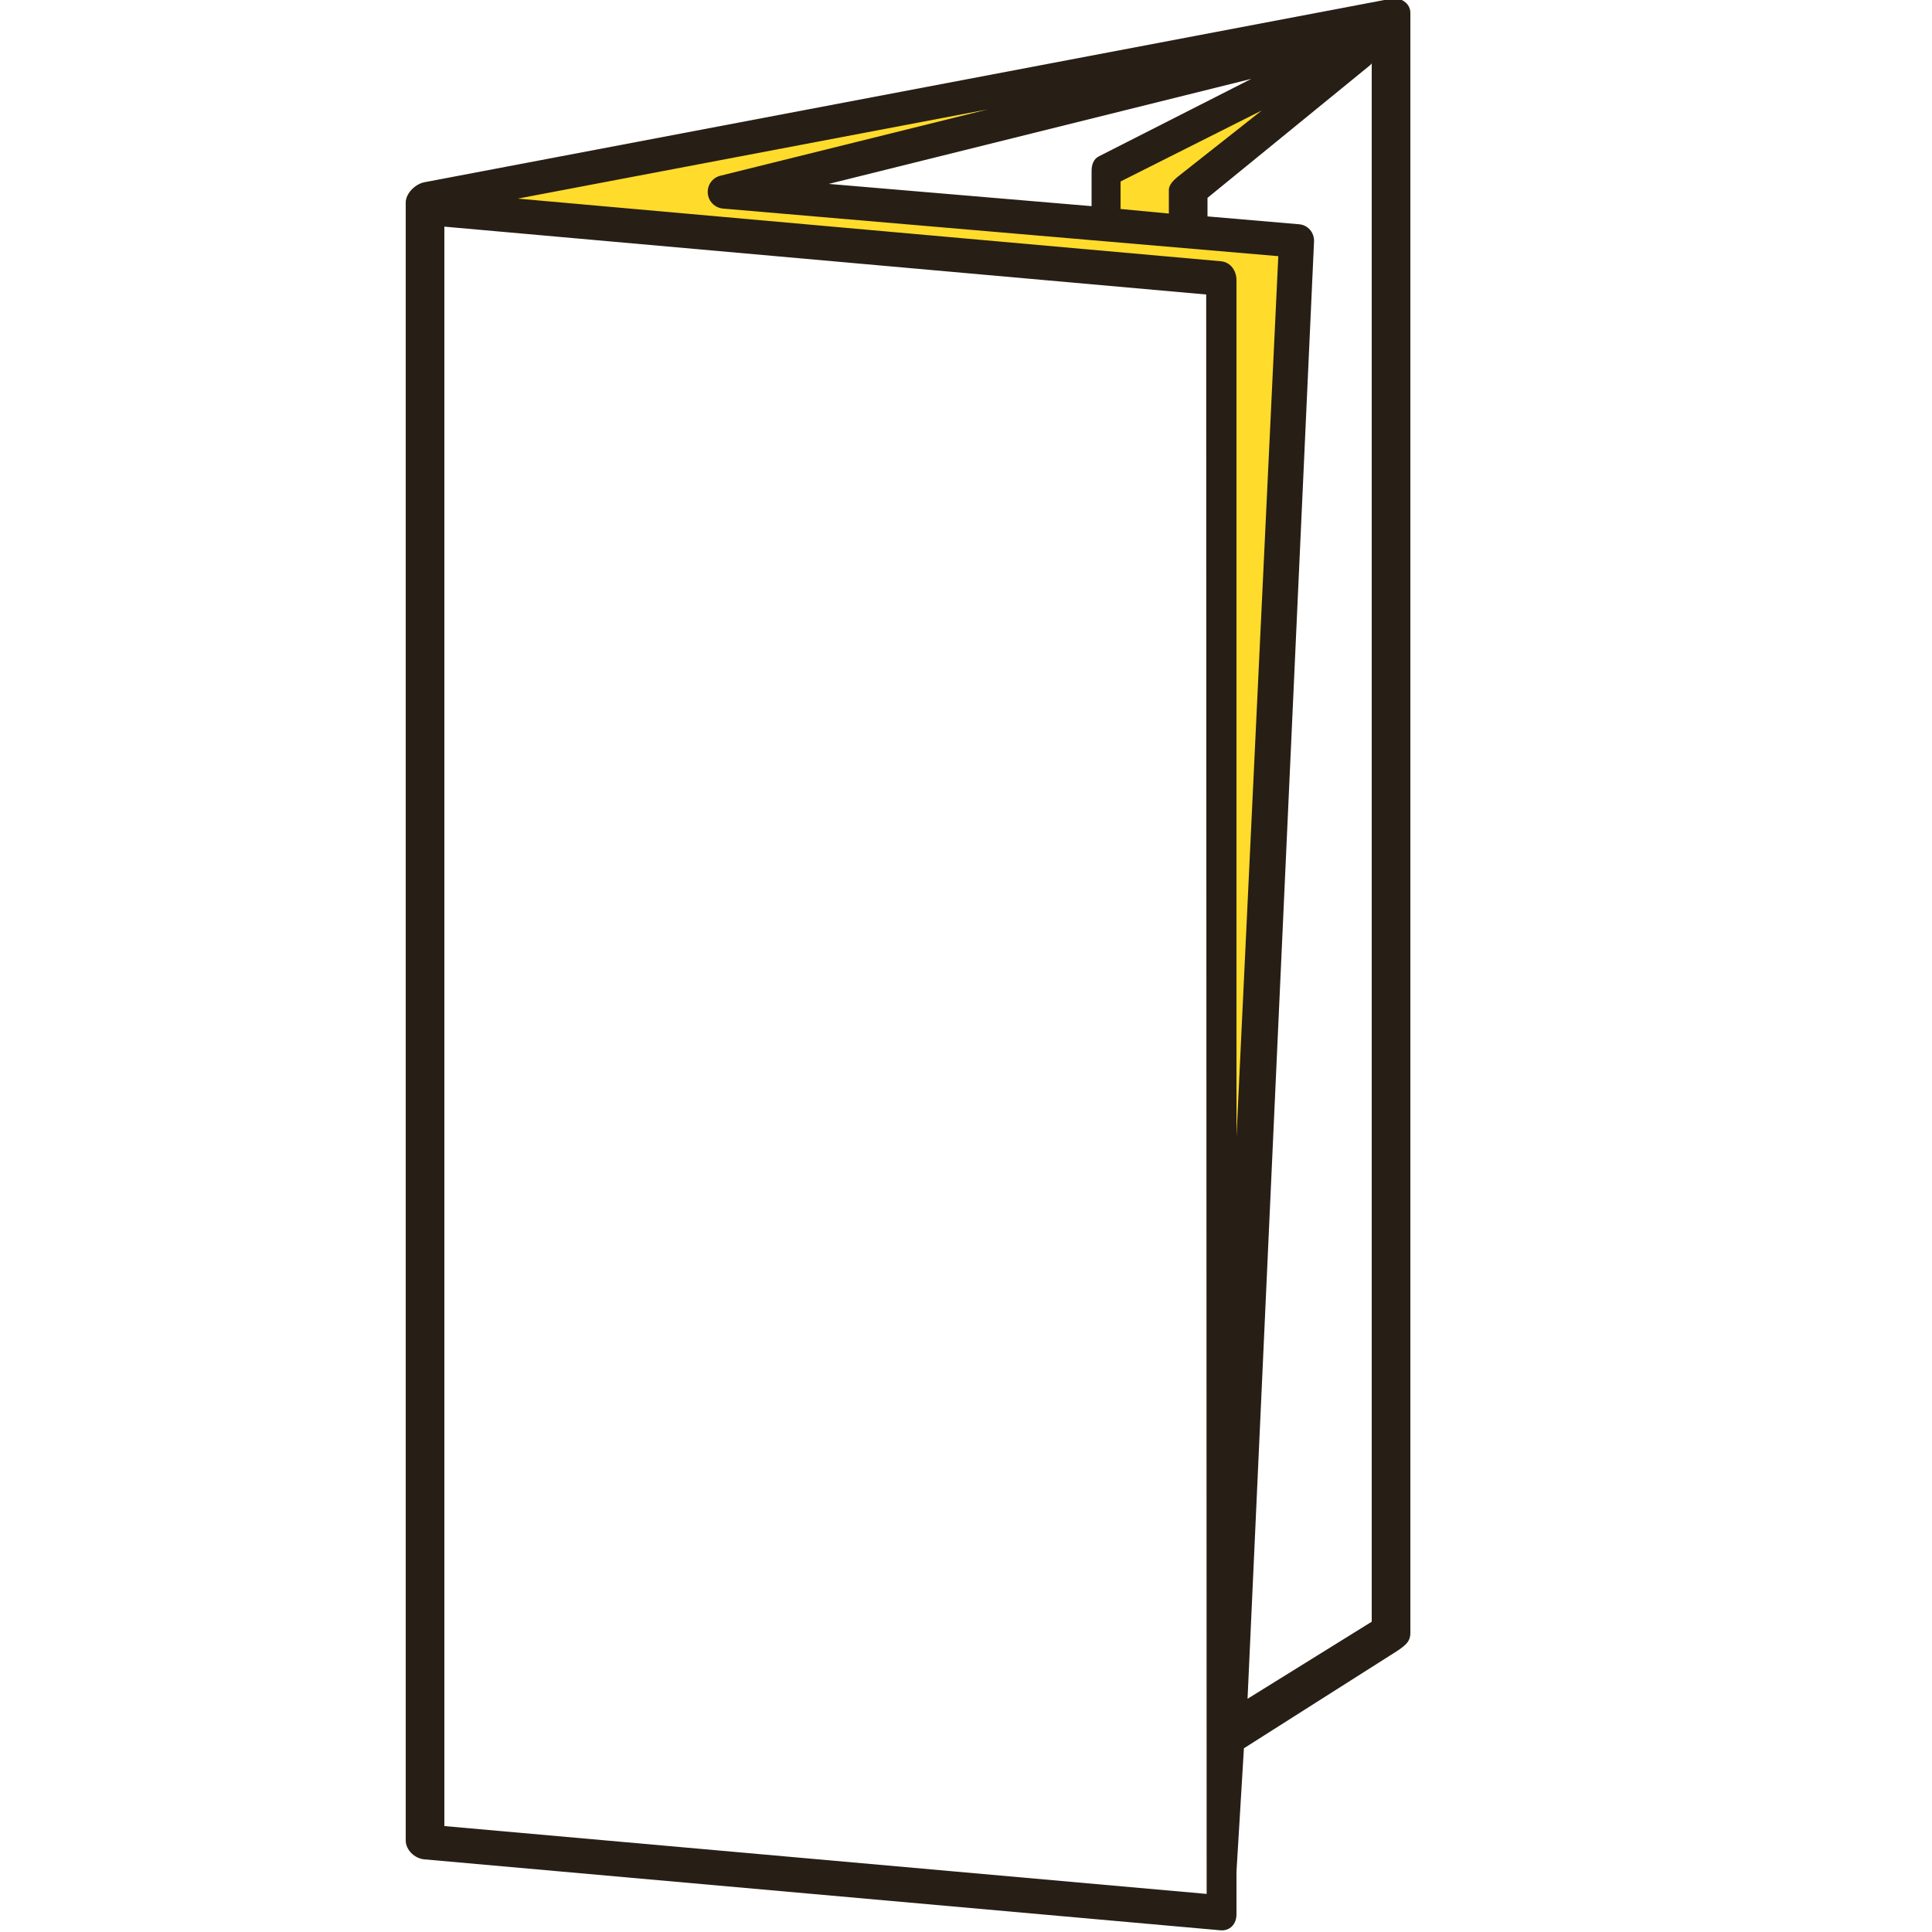 <?xml version="1.0" encoding="utf-8"?>
<!-- Generator: Adobe Illustrator 16.0.4, SVG Export Plug-In . SVG Version: 6.00 Build 0)  -->
<!DOCTYPE svg PUBLIC "-//W3C//DTD SVG 1.1//EN" "http://www.w3.org/Graphics/SVG/1.1/DTD/svg11.dtd">
<svg version="1.1" id="Ebene_1" xmlns="http://www.w3.org/2000/svg" xmlns:xlink="http://www.w3.org/1999/xlink" x="0px" y="0px"
	 width="200px" height="200px" viewBox="0 0 200 200" enable-background="new 0 0 200 200" xml:space="preserve">
<polygon fill="#FFDB2C" points="114.488,22.068 114.59,17.639 133.886,9.536 122.968,20.42 123.242,23.167 "/>
<path fill="#FFDB2C" d="M127.594,122.528l-1.432-93.41l-78.021-7.993l2.028-2.147c0,0,80.527-13.6,80.169-13.6
	s-25.889,6.323-25.889,6.323l-26.364,8.231l56.309,6.084l-4.414,94.961L127.594,122.528z"/>
<path fill="#271E15" d="M144.046-0.14L43.927,18.867C43.002,19.05,42,19.998,42,20.981v0.339c0,0.007,0,0.013,0,0.02v169.174
	c0,0.992,0.919,1.874,1.912,1.964l82.422,7.345c0.992,0.089,1.666-0.651,1.666-1.643v-4.424l0.77-12.775l15.048-9.556
	c1.716-1.058,2.183-1.438,2.183-2.42V1.313C146,0.33,144.97-0.322,144.046-0.14z M126.389,27.046l-72.785-6.485l48.654-9.239
	l-27.695,6.872c-0.82,0.204-1.361,0.971-1.295,1.814c0.067,0.842,0.74,1.513,1.581,1.584l57.481,4.926L128,117.674V29.005
	C128,28.014,127.381,27.135,126.389,27.046z M113,17.722v3.619l-27.207-2.303l43.743-10.874l-15.771,8.015
	C113.183,16.471,113,17.068,113,17.722z M121,19.66v2.447l-5-0.472v-2.848l14.627-7.357l-8.735,6.889
	C121.489,18.647,121,19.14,121,19.66z M46,23.462l78.865,7.025l0.047,165.571L46,189.034V23.462z M129.146,175.858l6.882-150.842
	c0.043-0.927-0.616-1.721-1.54-1.8L125,22.403v-1.92l16.826-13.728C141.918,6.68,142,6.597,142,6.508V167.88L129.146,175.858z"/>
</svg>

